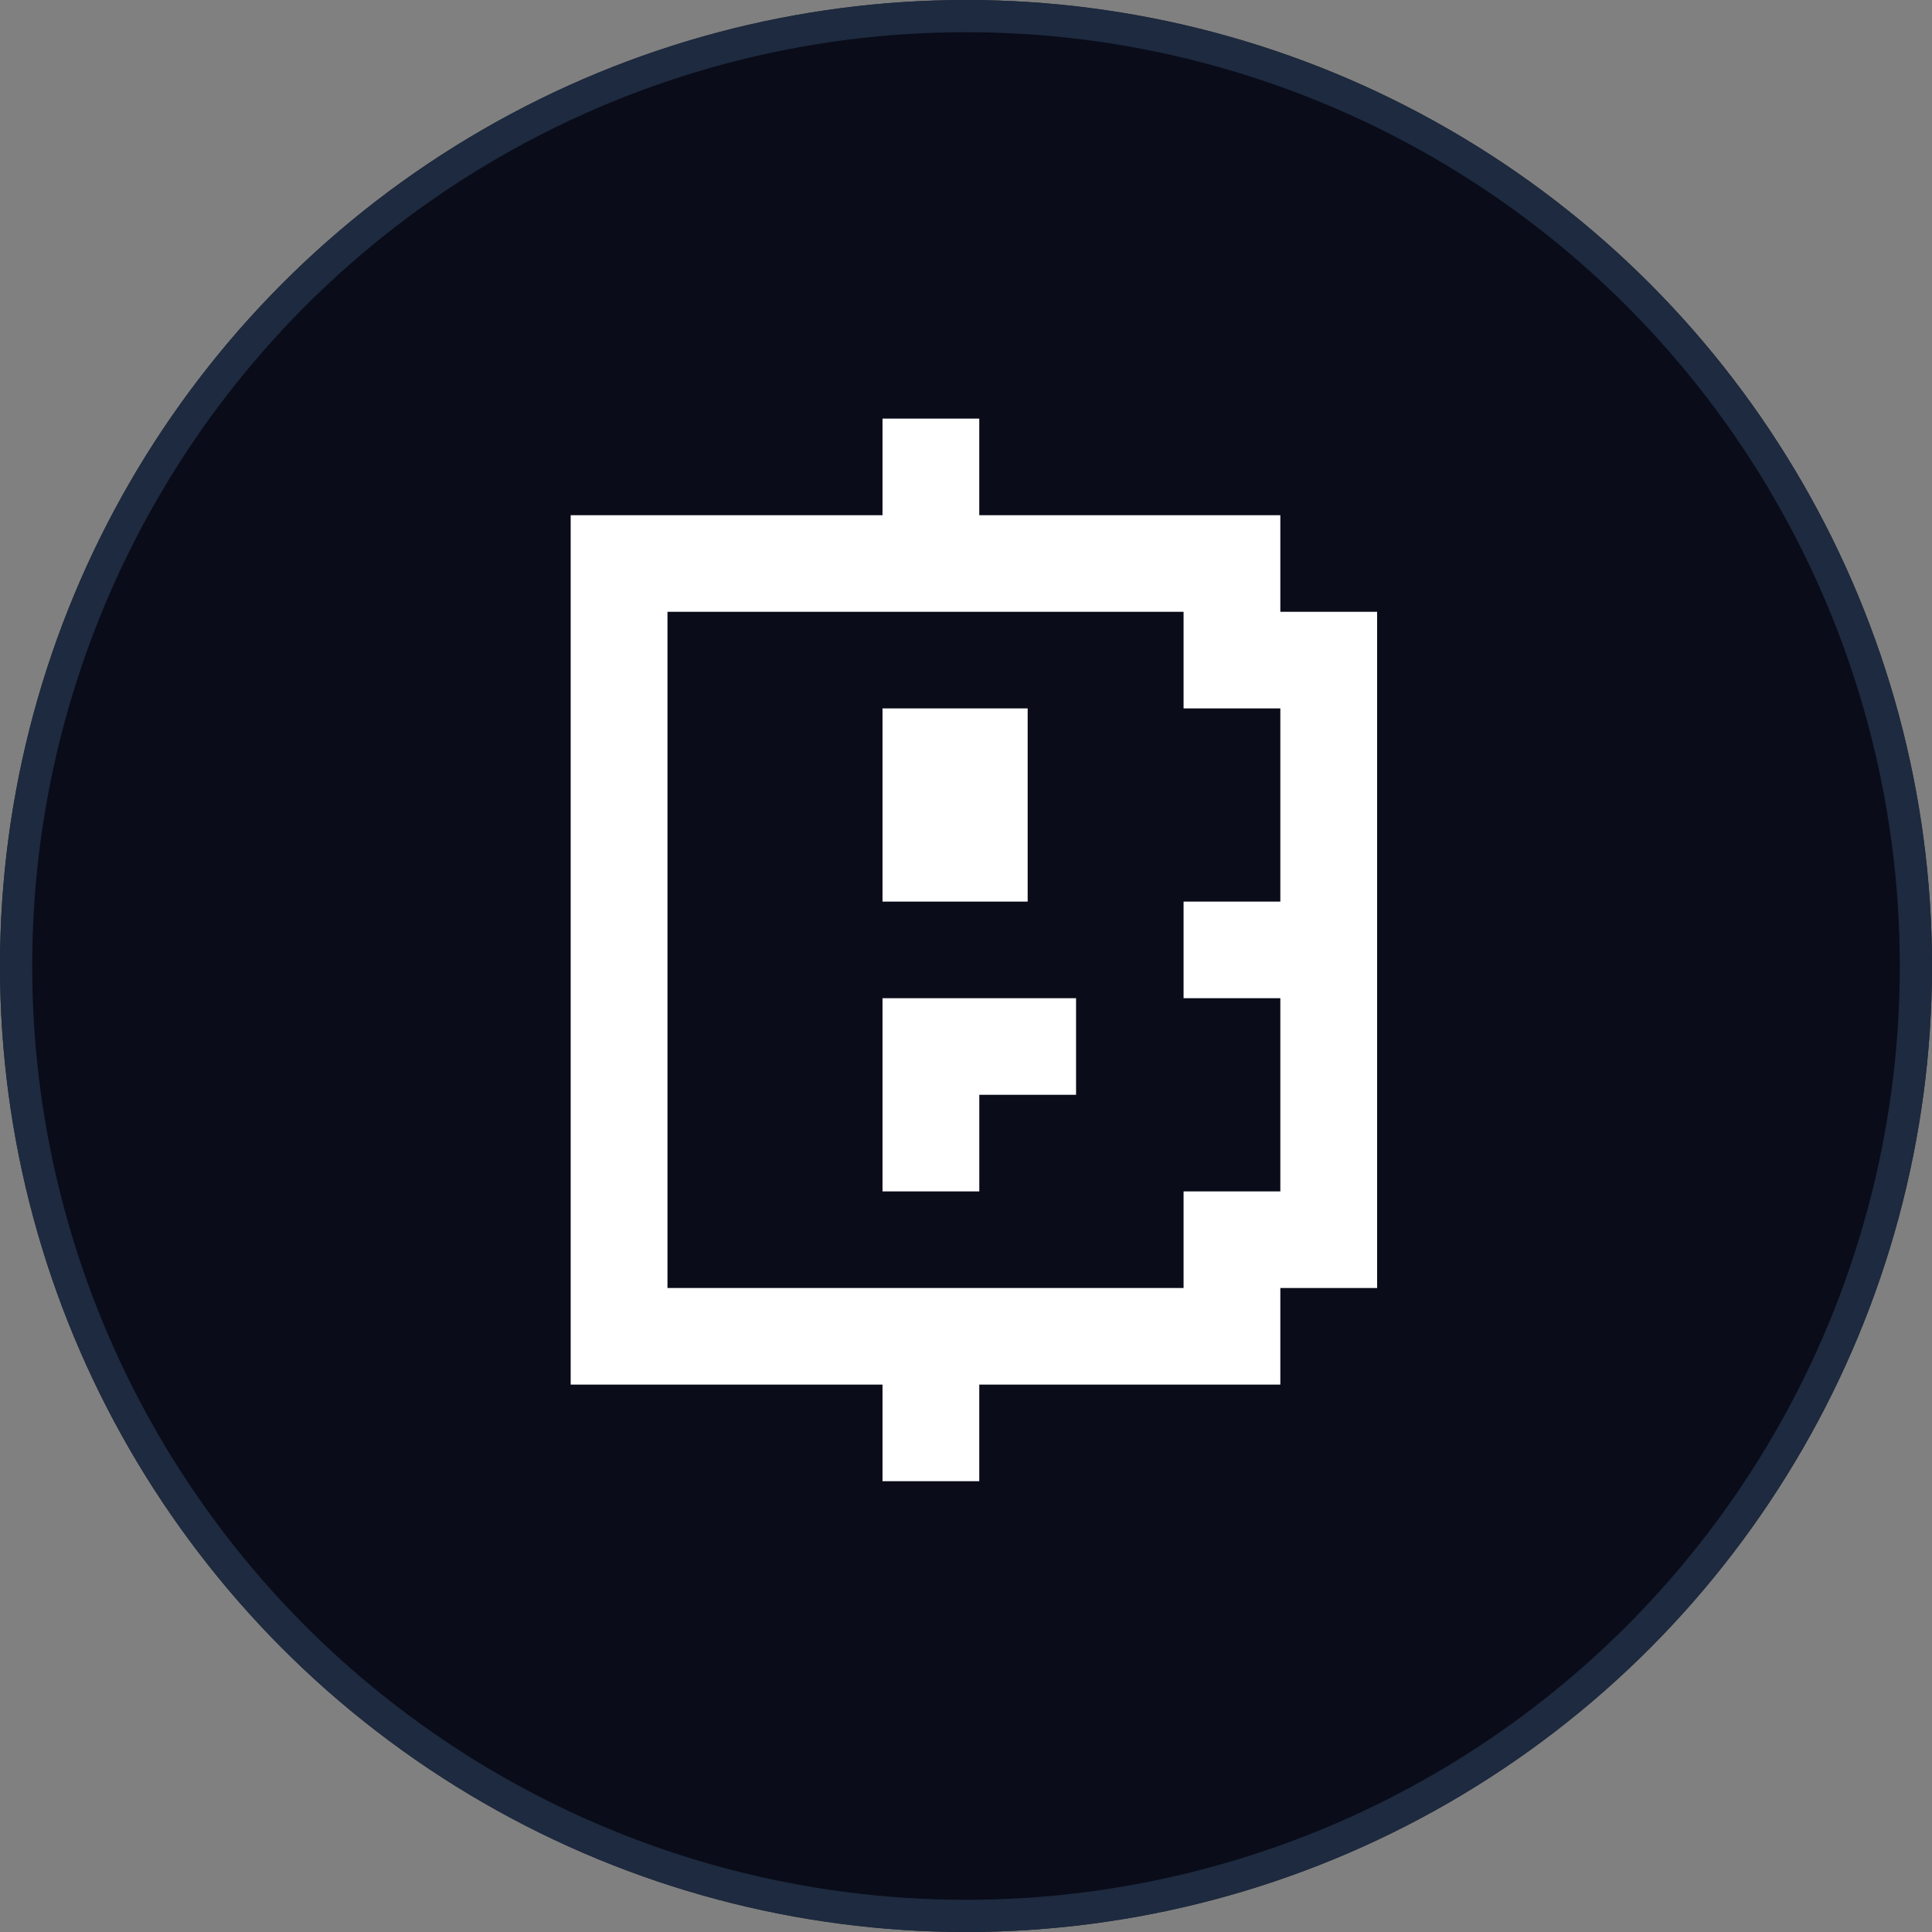 <svg width="60" height="60" viewBox="0 0 60 60" fill="none" xmlns="http://www.w3.org/2000/svg">
<rect x="0" y="0" width="60" height="60" fill="#808080" stroke="none"/>
<g clip-path="url(#clip0_25343_2)">
<circle cx="30" cy="30" r="30" fill="#0A0C19"/>
<circle cx="30" cy="30" r="29.5" stroke="#223349" stroke-opacity="0.8"/>
<path d="M27.407 22H31.915V28H27.407V22Z" fill="white"/>
<path d="M27.407 31H33.418V34H30.413V37H27.407V31Z" fill="white"/>
<path fill-rule="evenodd" clip-rule="evenodd" d="M30.412 13H27.407V16H17.723V43H27.407V46H30.412V43H39.762V40H42.768V19H39.762V16H30.412V13ZM39.762 37H36.757V40H20.729V19H36.757V22H39.762V28H36.757V31H39.762V37Z" fill="white"/>
</g>
<defs>
<clipPath id="clip0_25343_2">
<rect width="60" height="60" fill="white"/>
</clipPath>
</defs>
</svg>
